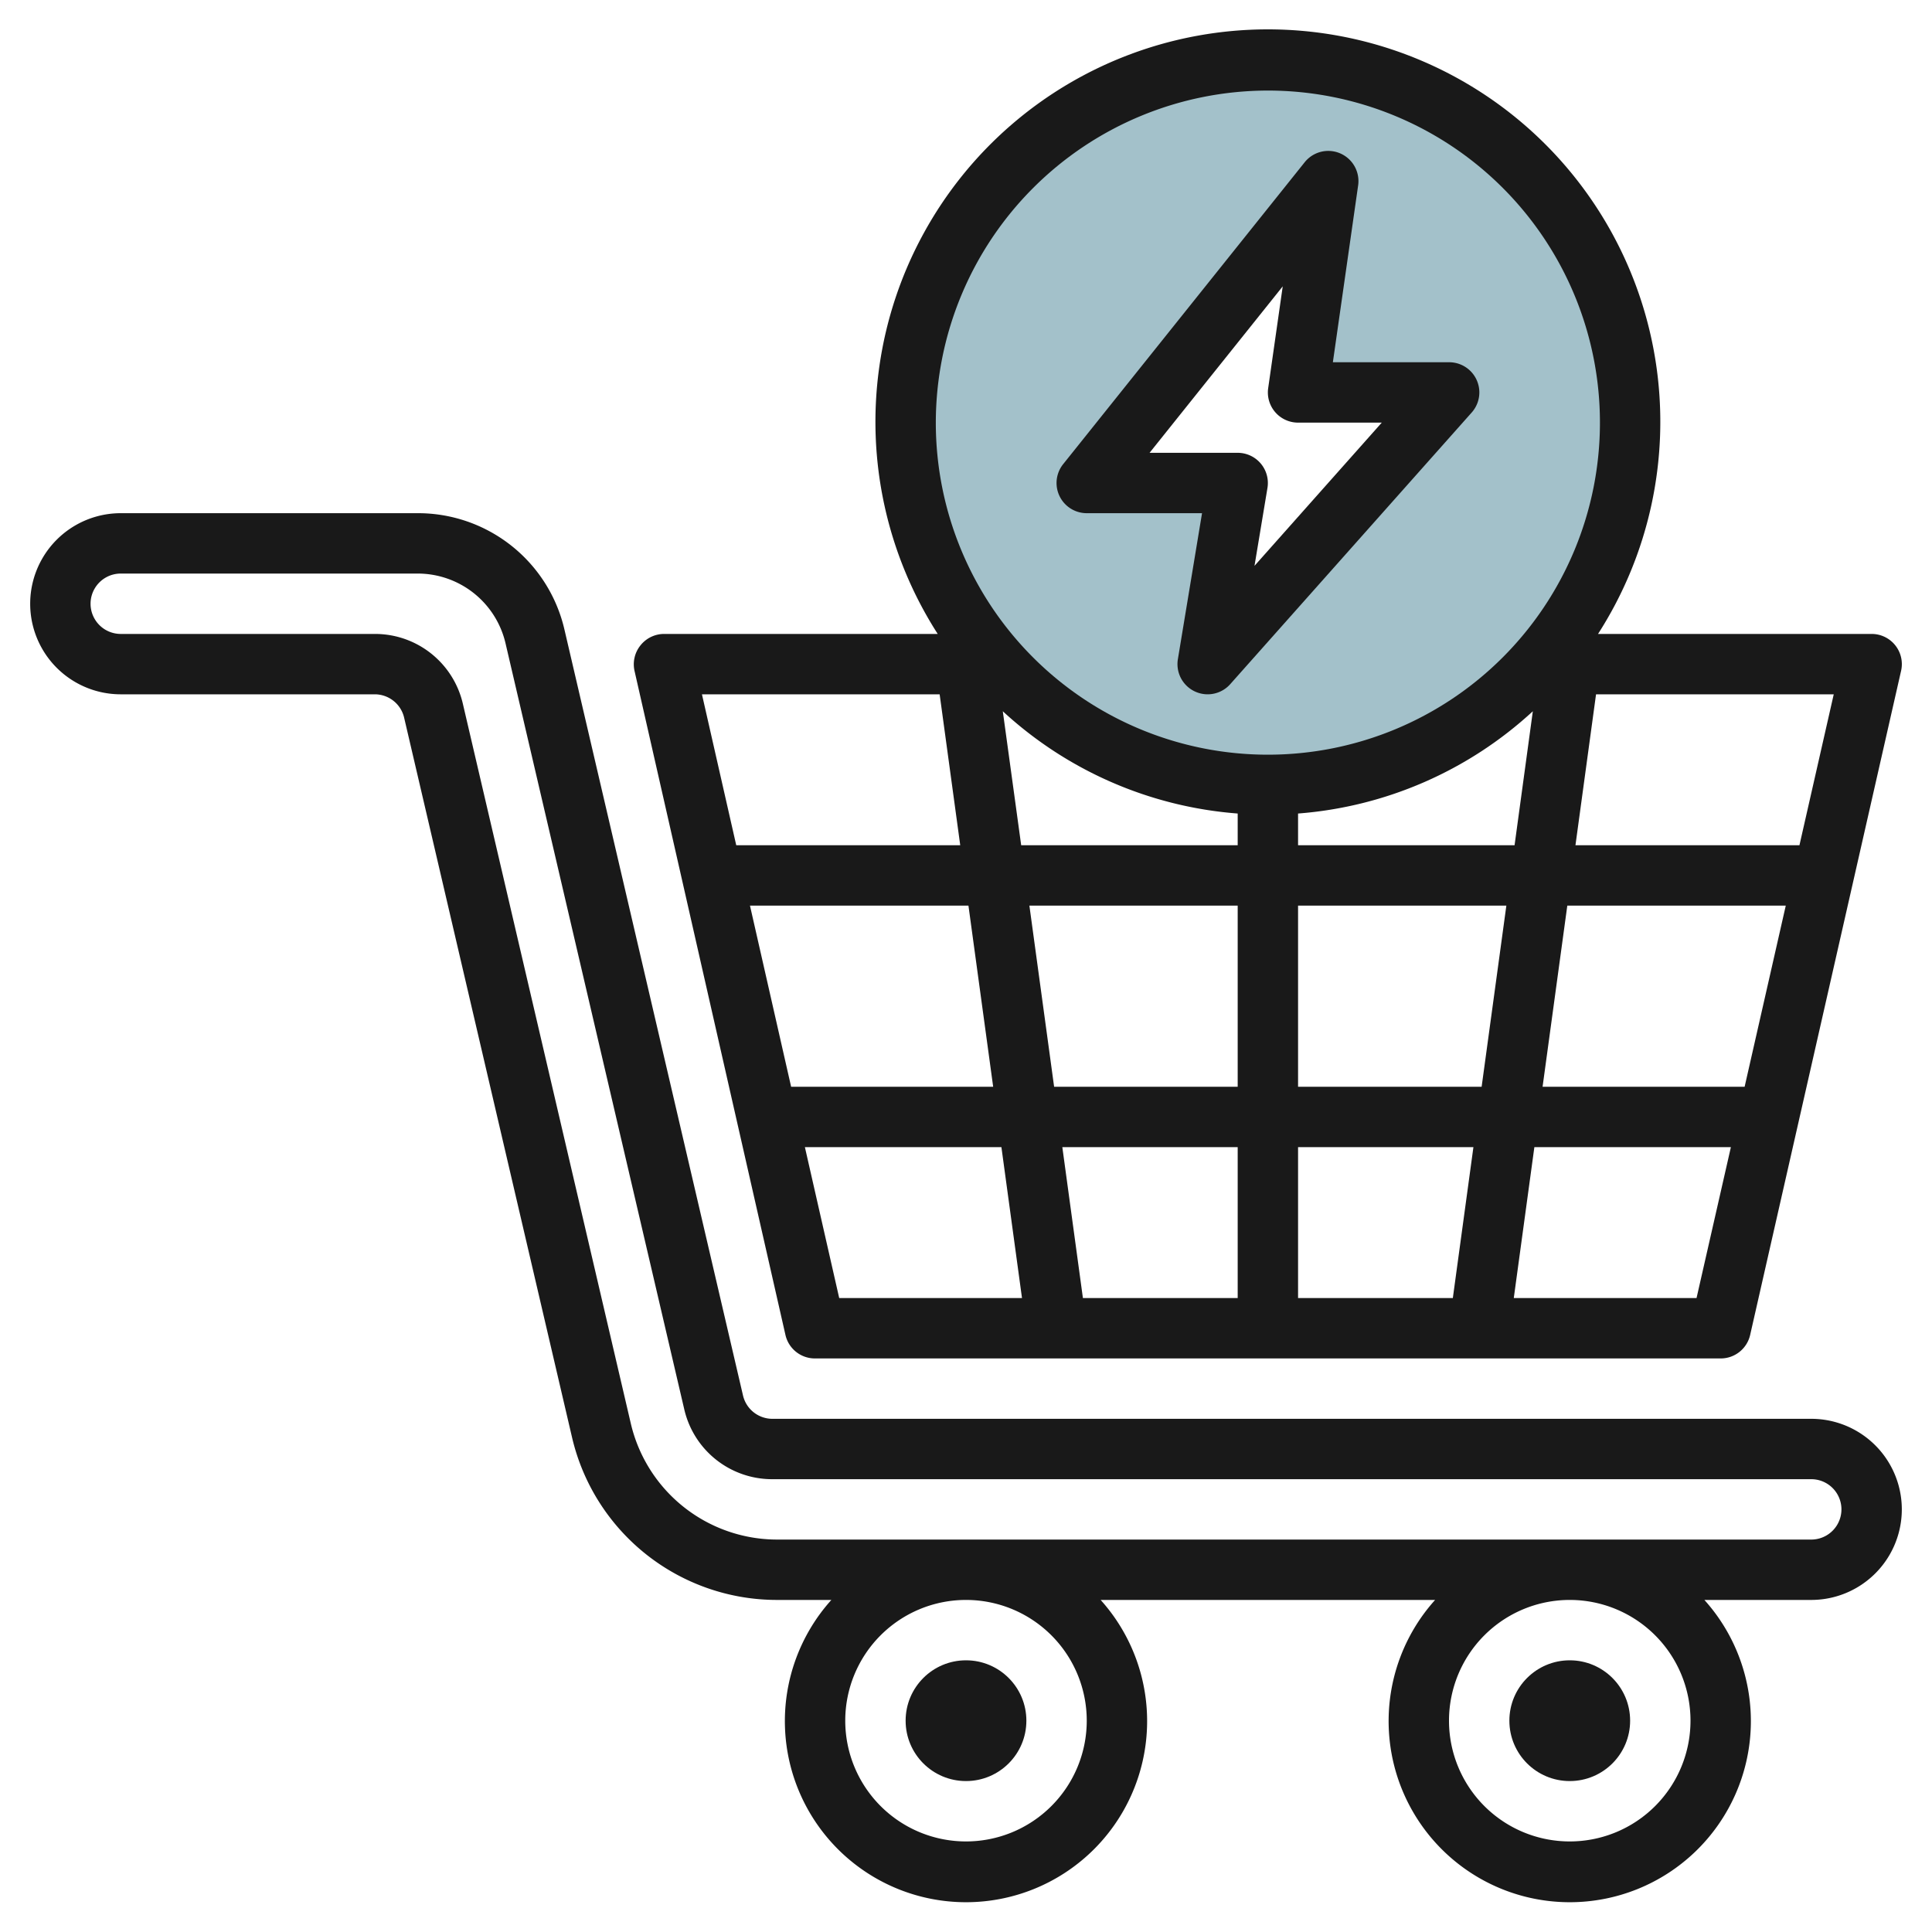 <svg id="Layer_3" height="512" viewBox="0 0 64 64" width="512" xmlns="http://www.w3.org/2000/svg" data-name="Layer 3"><path d="m42 2a12 12 0 1 0 12 12 12 12 0 0 0 -12-12zm-2 20 1-6h-5l8-10-1 7h5z" fill="#a3c1ca"/><g fill="#191919"><path d="m60 47h-34.413a1 1 0 0 1 -.974-.773l-5.913-25.363a4.979 4.979 0 0 0 -4.874-3.864h-9.826a3 3 0 0 0 0 6h8.413a1 1 0 0 1 .974.772l5.557 23.819a6.971 6.971 0 0 0 6.817 5.409h1.779a6 6 0 1 0 8.92 0h11.08a6 6 0 1 0 8.92 0h3.54a3 3 0 0 0 0-6zm-24 10a4 4 0 1 1 -4-4 4 4 0 0 1 4 4zm20 0a4 4 0 1 1 -4-4 4 4 0 0 1 4 4zm4-6h-34.239a4.979 4.979 0 0 1 -4.869-3.864l-5.558-23.818a2.986 2.986 0 0 0 -2.921-2.318h-8.413a1 1 0 0 1 0-2h9.826a2.989 2.989 0 0 1 2.922 2.318l5.918 25.363a2.986 2.986 0 0 0 2.921 2.319h34.413a1 1 0 0 1 0 2z"/><path d="m21.219 21.376a1 1 0 0 0 -.2.846l5 22a1 1 0 0 0 .981.778h30a1 1 0 0 0 .976-.778l5-22a1 1 0 0 0 -.976-1.222h-9.063a13 13 0 1 0 -21.874 0h-9.063a1 1 0 0 0 -.781.376zm12 2.185a12.924 12.924 0 0 0 7.781 3.388v1.051h-7.172zm16.953 4.439h-7.172v-1.051a12.924 12.924 0 0 0 7.777-3.388zm-1.091 8h-6.081v-6h6.9zm2.838-6h7.237l-1.363 6h-6.693zm-8.919 8h5.809l-.682 5h-5.127zm-2 5h-5.127l-.682-5h5.809zm0-13v6h-6.081l-.819-6zm-8.1 6h-6.693l-1.363-6h7.237zm-6.237 2h6.51l.682 5h-6.055zm29.537 5h-6.054l.682-5h6.51zm3.409-15h-7.42l.682-5h7.874zm-17.609-25a11 11 0 1 1 -11 11 11.013 11.013 0 0 1 11-11zm-10.873 20 .682 5h-7.42l-1.136-5z"/><circle cx="32" cy="57" r="2"/><circle cx="52" cy="57" r="2"/><path d="m36 17h3.819l-.8 4.835a1 1 0 0 0 1.733.83l8-9a1 1 0 0 0 -.752-1.665h-3.847l.837-5.858a1 1 0 0 0 -1.771-.767l-8 10a1 1 0 0 0 .781 1.625zm6.492-7.514-.482 3.372a1 1 0 0 0 .99 1.142h2.773l-4.216 4.744.429-2.579a1 1 0 0 0 -.986-1.165h-2.919z"/></g></svg>